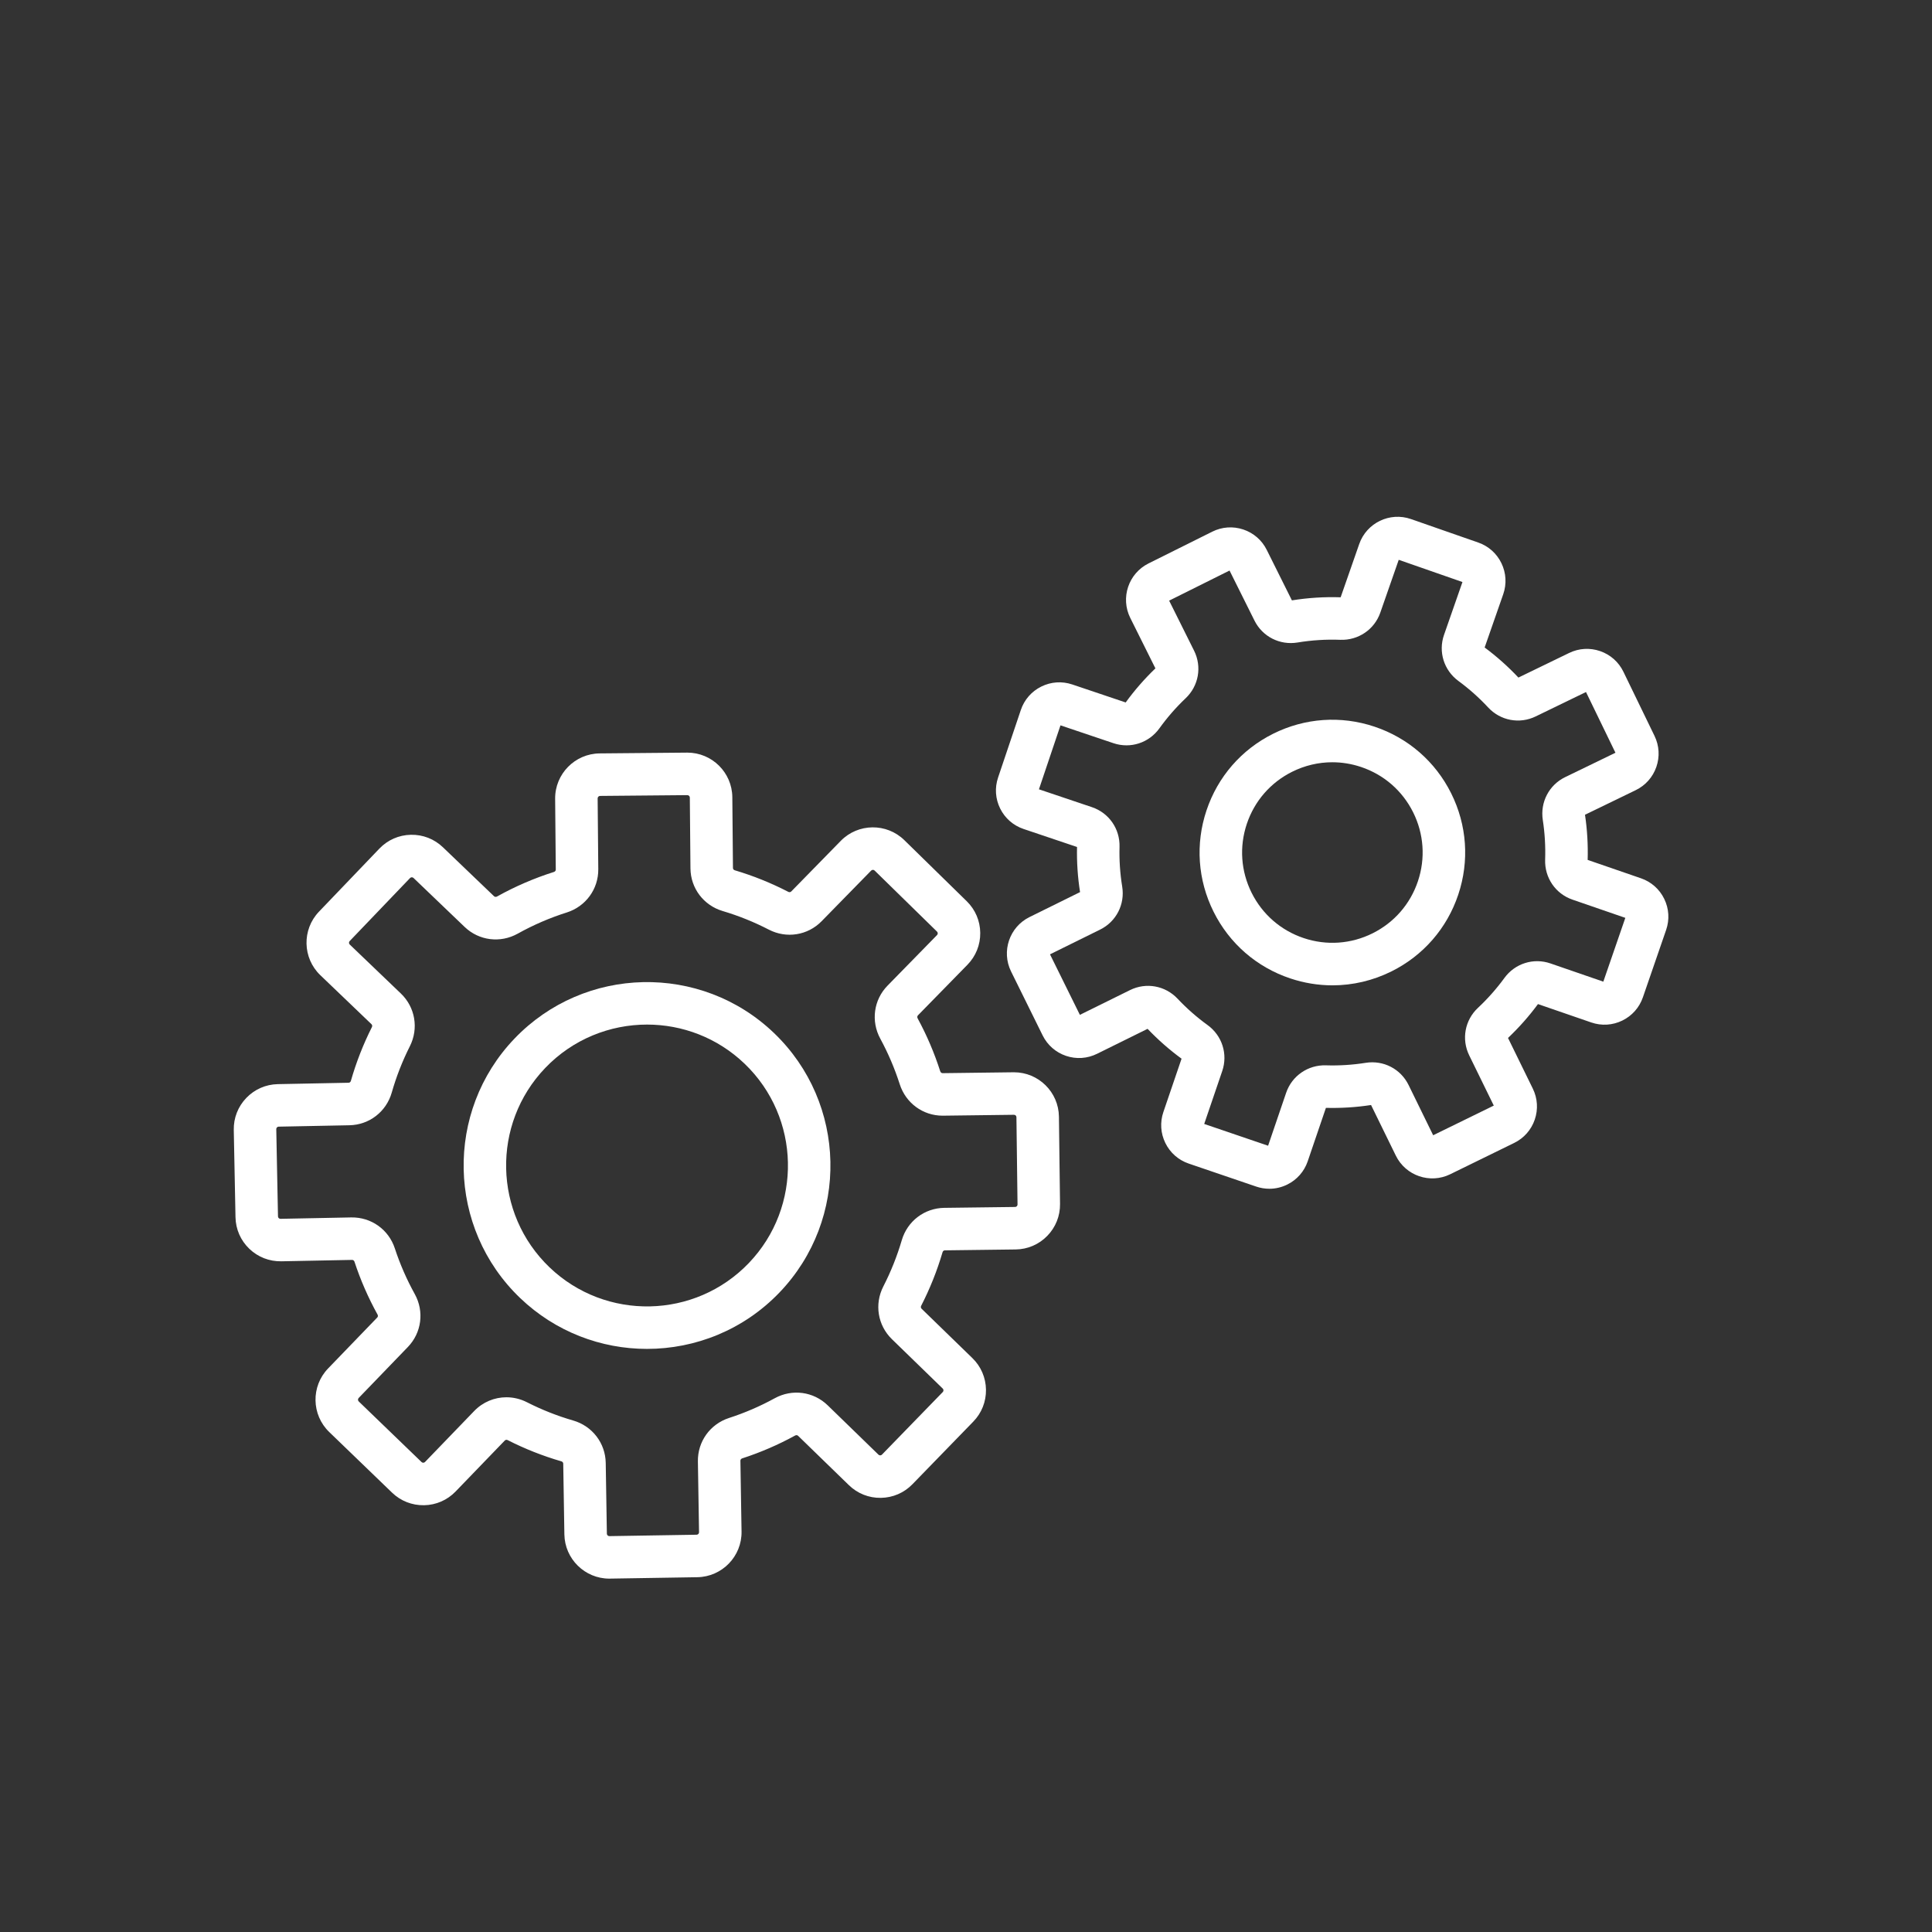<?xml version="1.0" encoding="UTF-8"?>
<svg id="_ëÎÓÈ_1" data-name="ëÎÓÈ 1" xmlns="http://www.w3.org/2000/svg" viewBox="0 0 500 500">
  <rect x="0" y="0" width="500" height="500" fill="#333333" stroke="none"/>
  <defs>
    <style>
      .cls-1 {
        fill: #fff;
      }
    </style>
  </defs>
  <path class="cls-1" d="M157.69,408.548c-6.329.001-11.528-5.095-11.63-11.446l-.295-18.317c-.004-.276-.193-.508-.48-.591-4.774-1.382-9.449-3.229-13.896-5.492-.261-.132-.562-.09-.75.105l-12.728,13.192c-2.157,2.236-5.057,3.499-8.164,3.554-3.112.054-6.05-1.102-8.286-3.26l-16.256-15.685c-4.616-4.454-4.749-11.833-.295-16.45l12.725-13.189c.188-.196.22-.498.079-.754-2.415-4.357-4.426-8.964-5.978-13.693-.093-.284-.35-.463-.608-.459l-18.32.361c-3.12.053-6.052-1.092-8.292-3.245-2.241-2.154-3.508-5.051-3.569-8.158l-.445-22.584c-.061-3.107,1.091-6.052,3.245-8.292,2.153-2.24,5.051-3.507,8.157-3.569l18.315-.361c.276-.005.507-.195.59-.483,1.365-4.78,3.195-9.462,5.441-13.917.131-.261.088-.562-.108-.75l-13.235-12.679c-4.632-4.438-4.791-11.816-.354-16.448l15.626-16.313c2.149-2.244,5.044-3.517,8.151-3.583,3.117-.063,6.054,1.08,8.298,3.23l13.234,12.678c.198.189.51.216.778.066,4.662-2.601,9.609-4.738,14.706-6.35.3-.095.493-.337.491-.616l-.165-18.329c-.057-6.415,5.115-11.68,11.529-11.738l22.588-.203c.035-0.0.07-0.0.105-0,6.367,0,11.576,5.15,11.633,11.53l.164,18.327c.002.276.189.51.477.595,4.768,1.416,9.429,3.294,13.854,5.583.259.134.56.094.751-.1l12.823-13.102c4.487-4.585,11.867-4.664,16.452-.177l16.144,15.801c2.221,2.174,3.462,5.082,3.496,8.189.034,3.107-1.145,6.042-3.318,8.262l-12.809,13.087c-.222.227-.194.562-.069.793,2.359,4.342,4.323,8.94,5.836,13.667.099.309.338.493.624.502l18.323-.23c.049-.001.099-.001.148-.001,6.348,0,11.551,5.123,11.63,11.488l.284,22.588c.039,3.107-1.134,6.044-3.304,8.268-2.169,2.225-5.076,3.472-8.183,3.51l-18.322.23c-.277.003-.509.191-.594.479-1.397,4.769-3.261,9.437-5.537,13.874-.133.26-.092.562.103.751l13.147,12.775c2.229,2.165,3.48,5.069,3.525,8.177.045,3.107-1.123,6.046-3.289,8.274l-15.743,16.201c-2.165,2.229-5.069,3.48-8.176,3.525-3.098.049-6.046-1.123-8.274-3.29l-13.141-12.769c-.193-.189-.497-.222-.753-.081-4.36,2.394-8.975,4.387-13.716,5.923-.286.093-.467.331-.462.607l.295,18.325c.104,6.414-5.03,11.716-11.444,11.82l-22.587.364c-.063.001-.127.001-.19.001ZM131.057,361.613c1.8,0,3.62.42,5.319,1.285,3.831,1.949,7.857,3.54,11.966,4.729,4.954,1.434,8.338,5.847,8.421,10.981l.295,18.316c.005.349.307.626.644.624l22.586-.364c.349-.006.629-.294.623-.644l-.295-18.325c-.083-5.138,3.161-9.659,8.072-11.249,4.083-1.323,8.057-3.039,11.812-5.101,4.52-2.481,10.032-1.743,13.713,1.835l13.141,12.769c.125.121.276.184.451.179.174-.002.324-.067.445-.192l15.743-16.201c.243-.25.238-.653-.013-.896l-13.147-12.776c-3.685-3.581-4.579-9.071-2.224-13.661,1.961-3.822,3.565-7.842,4.769-11.948,1.451-4.951,5.876-8.32,11.012-8.384l18.322-.23c.174-.002.324-.067.446-.191.122-.125.182-.276.18-.45l-.284-22.588c-.004-.35-.262-.619-.642-.626l-18.322.23c-.049.001-.1.001-.149.001-5.079,0-9.523-3.258-11.088-8.148-1.304-4.072-2.995-8.032-5.026-11.77-2.471-4.549-1.718-10.07,1.874-13.739l12.808-13.087c.122-.125.183-.276.181-.45s-.066-.324-.19-.446l-0-0-16.144-15.8c-.25-.244-.652-.24-.896.01l-12.823,13.102c-3.594,3.672-9.086,4.547-13.667,2.176-3.811-1.971-7.825-3.589-11.931-4.808-4.945-1.468-8.3-5.905-8.346-11.041l-.164-18.328c-.002-.35-.286-.613-.64-.628l-22.588.203c-.35.003-.631.29-.628.64l.165,18.33c.045,5.138-3.239,9.64-8.171,11.201-4.39,1.389-8.65,3.229-12.665,5.469-4.514,2.519-10.039,1.825-13.748-1.729l-13.234-12.677c-.126-.121-.268-.173-.452-.176-.174.004-.323.069-.444.195l-15.626,16.313c-.242.252-.233.654.02.896l13.235,12.679c3.711,3.555,4.644,9.038,2.321,13.645-1.935,3.838-3.512,7.871-4.687,11.985-1.416,4.959-5.816,8.36-10.95,8.461l-18.315.361c-.174.003-.324.069-.444.194-.121.125-.18.277-.177.451l.445,22.585c.003.175.069.324.194.445.125.121.294.188.452.177l18.32-.361c5.16-.083,9.667,3.125,11.276,8.026,1.336,4.072,3.069,8.04,5.148,11.792,2.5,4.512,1.783,10.027-1.784,13.723l-12.725,13.188c-.242.251-.235.653.017.896l16.256,15.684c.252.243.653.235.896-.016l12.727-13.192c2.25-2.332,5.263-3.557,8.335-3.557Z"/>
  <path class="cls-1" d="M167.442,349.094c-11.818,0-23.652-4.372-32.84-13.173-18.908-18.114-19.556-48.233-1.442-67.142,18.112-18.907,48.233-19.552,67.142-1.442h0c18.909,18.113,19.556,48.233,1.442,67.142-9.312,9.721-21.798,14.615-34.302,14.615ZM167.46,265.159c-9.608,0-19.2,3.76-26.356,11.23-13.917,14.528-13.42,37.671,1.108,51.589,14.528,13.917,37.671,13.42,51.589-1.108,13.917-14.529,13.42-37.671-1.108-51.589h0c-7.059-6.762-16.153-10.122-25.232-10.122Z"/>
  <path class="cls-1" d="M328.499,307.65c-1.142,0-2.288-.188-3.4-.567l-17.461-5.951c-2.657-.906-4.803-2.792-6.042-5.311-1.238-2.519-1.422-5.37-.516-8.027l4.706-13.807c-3.142-2.299-6.097-4.896-8.792-7.726l-13.086,6.463c-2.517,1.243-5.369,1.431-8.026.531-2.659-.901-4.808-2.783-6.05-5.3l-8.169-16.541c-2.566-5.196-.427-11.51,4.769-14.076l13.084-6.462c-.607-3.855-.871-7.78-.784-11.678l-13.828-4.658c-2.66-.896-4.812-2.774-6.06-5.289-1.248-2.515-1.441-5.365-.544-8.025l5.888-17.482c.896-2.661,2.775-4.812,5.29-6.06,2.516-1.248,5.365-1.441,8.025-.545l13.823,4.656c2.287-3.151,4.873-6.115,7.694-8.821l-6.509-13.062c-2.583-5.187-.466-11.509,4.719-14.093l16.511-8.228c2.512-1.252,5.363-1.45,8.024-.559,2.663.891,4.818,2.766,6.069,5.279l6.51,13.063c4.159-.668,8.403-.936,12.615-.796l4.808-13.785c1.909-5.471,7.914-8.369,13.384-6.462l17.419,6.076c2.65.924,4.782,2.826,6.003,5.354,1.22,2.528,1.383,5.38.459,8.03l-4.807,13.78c3.128,2.322,6.065,4.938,8.738,7.783l13.134-6.37c2.526-1.225,5.376-1.393,8.03-.473,2.652.92,4.788,2.817,6.012,5.344l8.05,16.598c1.225,2.526,1.393,5.377.473,8.03-.919,2.652-2.817,4.787-5.342,6.012l-13.124,6.365c.575,3.849.807,7.777.689,11.684l13.799,4.758c2.653.915,4.792,2.808,6.022,5.332,1.229,2.523,1.403,5.375.488,8.029l-6.013,17.44c-.915,2.654-2.809,4.792-5.332,6.022-2.524,1.23-5.375,1.403-8.029.488l-13.794-4.756c-2.311,3.136-4.917,6.081-7.754,8.765l6.417,13.111c1.234,2.521,1.413,5.372.502,8.028-.911,2.656-2.8,4.797-5.322,6.031l-16.569,8.109c-5.207,2.548-11.512.385-14.06-4.819l-6.413-13.104c-3.854.591-7.779.838-11.681.737l-4.708,13.814c-.905,2.656-2.792,4.802-5.311,6.041-1.465.72-3.042,1.083-4.627,1.083ZM311.651,290.878l16.533,5.634,4.67-13.702c1.497-4.394,5.669-7.248,10.292-7.103,3.442.108,6.904-.111,10.298-.65,4.596-.731,9.058,1.578,11.097,5.746l6.362,13,15.688-7.678-6.365-13.006c-2.041-4.17-1.126-9.11,2.275-12.294,2.515-2.353,4.814-4.952,6.836-7.726,2.743-3.765,7.533-5.279,11.92-3.766l13.683,4.718,5.693-16.512-13.683-4.718c-4.39-1.513-7.231-5.673-7.07-10.35.119-3.429-.084-6.875-.604-10.246-.712-4.617,1.613-9.08,5.786-11.104l13.015-6.312-7.622-15.715-13.029,6.319c-4.177,2.025-9.114,1.094-12.285-2.319-2.343-2.521-4.934-4.829-7.702-6.861-3.756-2.757-5.253-7.553-3.724-11.935l4.768-13.669-16.492-5.752-4.769,13.671c-1.529,4.384-5.709,7.207-10.362,7.031-3.691-.14-7.403.094-11.04.697-4.607.764-9.088-1.514-11.158-5.666l-6.457-12.957-15.633,7.79,6.457,12.957c2.07,4.155,1.191,9.102-2.188,12.31-2.501,2.374-4.783,4.99-6.784,7.776-2.717,3.784-7.496,5.33-11.892,3.851l-13.712-4.619-5.575,16.552,13.716,4.62c4.397,1.481,7.266,5.605,7.14,10.263-.095,3.436.138,6.899.691,10.295.748,4.599-1.545,9.068-5.706,11.122l-12.979,6.41,7.734,15.66,12.982-6.411c4.164-2.056,9.109-1.158,12.303,2.233,2.363,2.508,4.971,4.8,7.75,6.811,3.773,2.73,5.304,7.515,3.807,11.905l-4.668,13.696ZM418.29,195.249c0.0.001.001.001.001.002l-.001-.002Z"/>
  <path class="cls-1" d="M344.849,255.005c-3.671,0-7.357-.596-10.939-1.795-8.701-2.914-15.747-9.041-19.839-17.253-4.092-8.213-4.742-17.527-1.828-26.228,2.914-8.701,9.041-15.747,17.253-19.839,8.212-4.093,17.527-4.742,26.229-1.828,8.701,2.913,15.747,9.041,19.839,17.253s4.742,17.527,1.828,26.228c-2.914,8.701-9.041,15.747-17.253,19.839-4.831,2.407-10.044,3.623-15.289,3.624ZM344.795,197.271c-3.565,0-7.109.826-10.393,2.463-5.583,2.782-9.749,7.572-11.729,13.487-1.98,5.915-1.539,12.247,1.243,17.829,2.782,5.583,7.571,9.748,13.486,11.729,5.915,1.98,12.246,1.539,17.829-1.243s9.749-7.572,11.729-13.486,1.539-12.247-1.243-17.83h0c-2.782-5.583-7.571-9.748-13.486-11.729-2.435-.815-4.941-1.22-7.437-1.22Z"/>
</svg>
